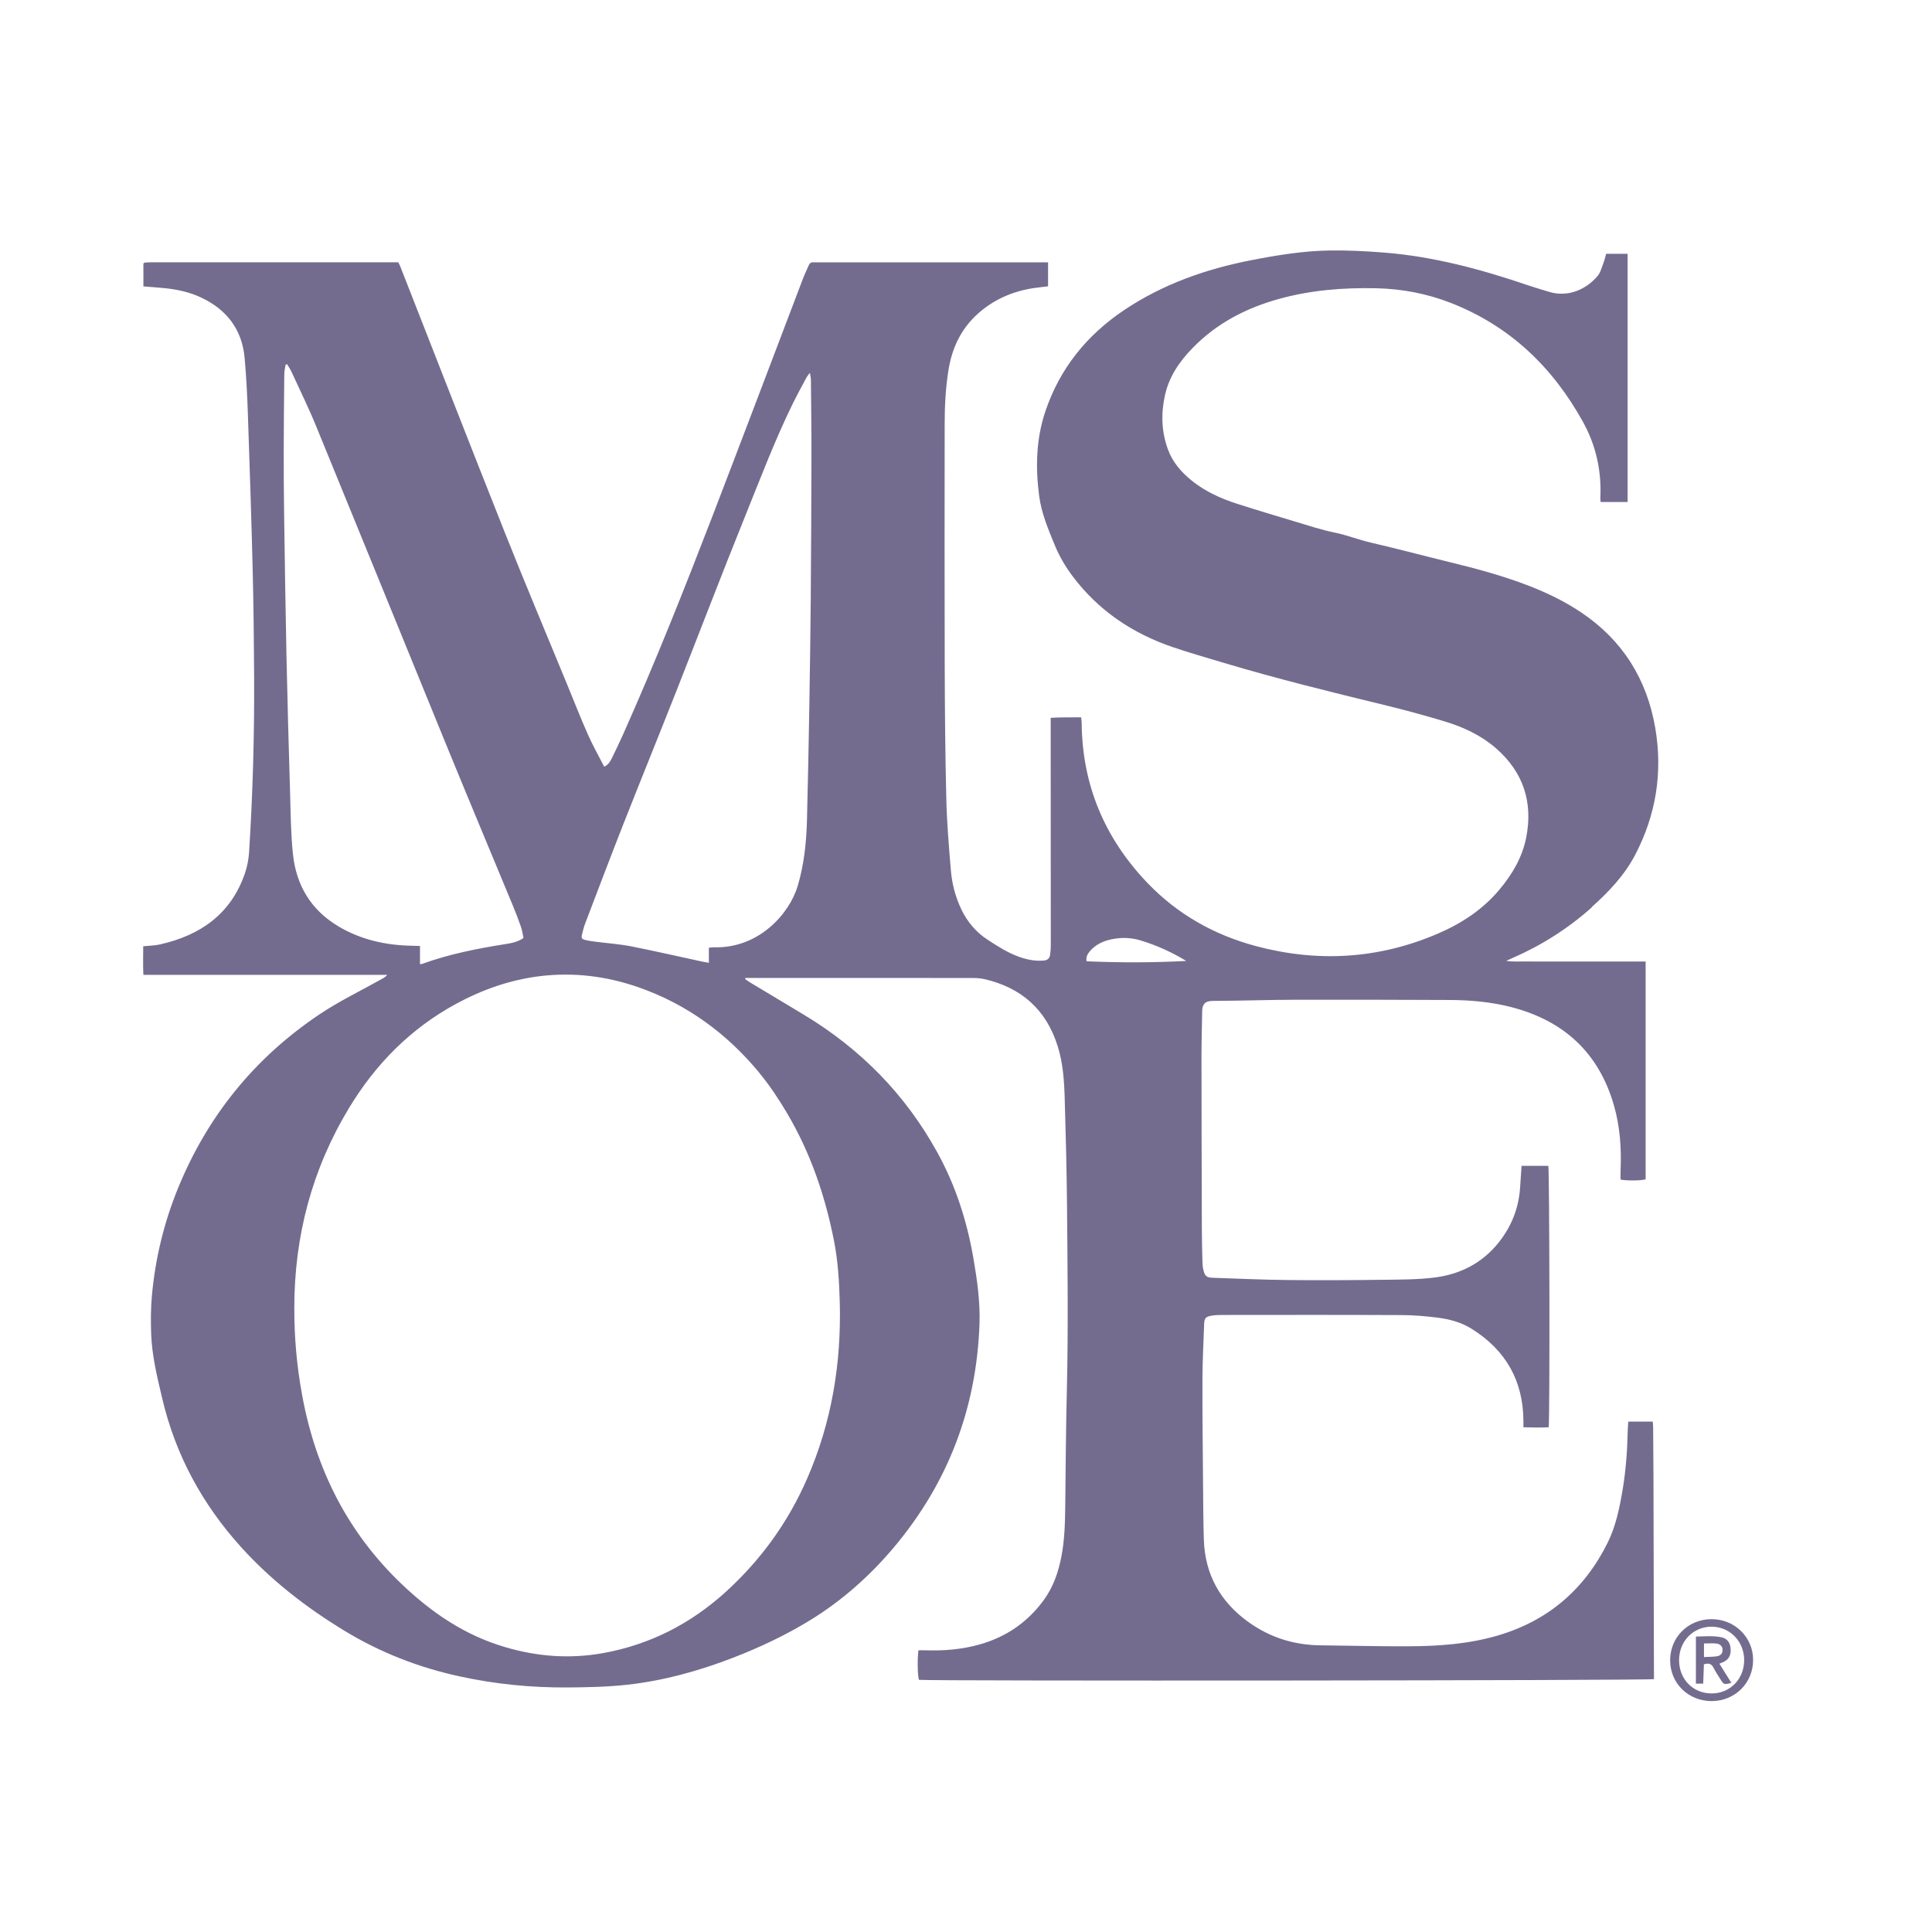 <svg width="54" height="54" viewBox="0 0 54 54" fill="none" xmlns="http://www.w3.org/2000/svg">
<g clip-path="url(#clip0_1661_1407)">
<path d="M48.196 46.44C48.338 46.363 48.392 46.234 48.367 46.041C48.349 45.899 48.265 45.794 48.118 45.763C47.883 45.714 47.646 45.737 47.401 45.743V47.058H47.605C47.612 46.872 47.618 46.692 47.625 46.518C47.759 46.476 47.841 46.504 47.898 46.621C47.951 46.73 48.022 46.831 48.086 46.935C48.18 47.087 48.192 47.091 48.392 47.036C48.281 46.858 48.171 46.682 48.058 46.501C48.116 46.475 48.157 46.461 48.196 46.44ZM47.627 46.315V45.935C47.748 45.935 47.859 45.927 47.968 45.937C48.077 45.947 48.139 46.013 48.146 46.102C48.153 46.203 48.096 46.279 47.981 46.295C47.868 46.311 47.753 46.308 47.627 46.315V46.315Z" fill="#746C8F"/>
<path d="M44.491 25.352C44.965 24.927 45.402 24.469 45.701 23.898C46.289 22.776 46.478 21.583 46.264 20.34C46.03 18.983 45.353 17.896 44.2 17.121C43.75 16.818 43.267 16.582 42.763 16.385C42.027 16.098 41.266 15.893 40.5 15.707C39.771 15.529 39.047 15.335 38.316 15.166C37.976 15.088 37.654 14.957 37.31 14.887C36.941 14.813 36.581 14.692 36.219 14.584C35.671 14.42 35.123 14.256 34.578 14.081C34.121 13.934 33.685 13.737 33.308 13.432C33.013 13.194 32.773 12.917 32.641 12.553C32.462 12.057 32.448 11.555 32.562 11.043C32.679 10.519 32.969 10.1 33.337 9.724C34.007 9.035 34.828 8.61 35.744 8.356C36.636 8.108 37.548 8.037 38.469 8.057C39.193 8.073 39.893 8.208 40.568 8.473C42.207 9.119 43.399 10.264 44.243 11.789C44.606 12.444 44.766 13.155 44.73 13.907C44.727 13.944 44.734 13.982 44.738 14.031H45.492V7.094H44.892C44.867 7.182 44.848 7.268 44.817 7.351C44.769 7.474 44.736 7.614 44.654 7.712C44.351 8.076 43.839 8.324 43.294 8.156C43.108 8.099 42.921 8.046 42.737 7.983C41.413 7.532 40.068 7.166 38.667 7.058C38.169 7.02 37.667 6.993 37.168 7.001C36.428 7.012 35.696 7.131 34.97 7.273C33.704 7.52 32.505 7.941 31.424 8.664C30.379 9.364 29.626 10.293 29.221 11.489C28.959 12.263 28.939 13.058 29.045 13.863C29.109 14.347 29.297 14.79 29.48 15.235C29.609 15.55 29.781 15.842 29.986 16.114C30.706 17.068 31.654 17.704 32.777 18.087C33.255 18.249 33.742 18.388 34.226 18.533C35.696 18.972 37.185 19.339 38.676 19.701C39.253 19.841 39.828 19.997 40.396 20.169C40.914 20.327 41.405 20.558 41.817 20.918C42.578 21.584 42.852 22.422 42.658 23.41C42.548 23.965 42.269 24.435 41.911 24.863C41.444 25.422 40.85 25.811 40.189 26.095C38.535 26.806 36.831 26.906 35.098 26.442C33.937 26.131 32.916 25.557 32.079 24.686C30.879 23.435 30.248 21.946 30.233 20.206C30.233 20.158 30.224 20.11 30.218 20.049C29.93 20.053 29.655 20.045 29.367 20.063C29.367 20.154 29.367 20.226 29.367 20.297C29.368 22.333 29.37 24.369 29.37 26.405C29.37 26.499 29.365 26.594 29.351 26.687C29.336 26.785 29.28 26.839 29.172 26.848C28.933 26.868 28.707 26.823 28.485 26.744C28.168 26.631 27.888 26.45 27.608 26.268C27.283 26.057 27.041 25.772 26.873 25.423C26.707 25.078 26.61 24.712 26.578 24.334C26.522 23.67 26.466 23.004 26.45 22.337C26.419 21.087 26.409 19.835 26.405 18.584C26.399 16.337 26.402 14.089 26.404 11.842C26.404 11.347 26.43 10.853 26.507 10.363C26.604 9.738 26.856 9.194 27.333 8.767C27.778 8.37 28.301 8.143 28.887 8.053C29.021 8.033 29.159 8.02 29.294 8.003V7.332H29.083C27.003 7.332 24.923 7.332 22.842 7.332C22.809 7.332 22.776 7.335 22.742 7.332C22.671 7.325 22.628 7.357 22.601 7.422C22.548 7.55 22.486 7.675 22.437 7.804C21.596 10.011 20.762 12.22 19.914 14.424C19.125 16.473 18.314 18.513 17.419 20.519C17.32 20.742 17.213 20.962 17.106 21.182C17.06 21.274 17.012 21.369 16.888 21.43C16.732 21.125 16.567 20.835 16.433 20.531C16.225 20.064 16.04 19.587 15.845 19.114C15.264 17.701 14.669 16.293 14.105 14.872C13.124 12.404 12.161 9.927 11.191 7.455C11.175 7.414 11.154 7.377 11.132 7.331C8.813 7.331 6.5 7.331 4.186 7.331C4.137 7.331 4.087 7.337 4.038 7.341C4.033 7.341 4.029 7.347 4.024 7.351C4.02 7.354 4.017 7.359 4.008 7.369V8.005C4.216 8.022 4.405 8.034 4.592 8.053C4.953 8.089 5.306 8.165 5.636 8.323C6.344 8.66 6.764 9.214 6.837 10.001C6.884 10.521 6.91 11.044 6.928 11.566C6.978 13.016 7.026 14.467 7.062 15.918C7.087 16.924 7.098 17.931 7.103 18.938C7.111 20.562 7.065 22.185 6.963 23.806C6.95 24.009 6.912 24.217 6.846 24.409C6.456 25.546 5.603 26.142 4.472 26.397C4.323 26.431 4.168 26.431 4.003 26.448C4.003 26.716 3.994 26.974 4.007 27.248H10.822C10.777 27.305 10.726 27.332 10.674 27.361C10.088 27.691 9.477 27.983 8.921 28.357C7.114 29.571 5.796 31.197 4.973 33.217C4.58 34.18 4.339 35.184 4.245 36.22C4.213 36.573 4.213 36.93 4.225 37.286C4.247 37.9 4.395 38.494 4.535 39.09C4.906 40.668 5.655 42.044 6.739 43.243C7.578 44.17 8.554 44.926 9.621 45.576C10.624 46.187 11.7 46.606 12.844 46.855C13.837 47.071 14.843 47.172 15.857 47.165C16.419 47.161 16.983 47.15 17.539 47.088C18.555 46.975 19.534 46.703 20.487 46.335C21.241 46.044 21.971 45.699 22.657 45.277C23.544 44.731 24.316 44.043 24.987 43.246C26.501 41.444 27.292 39.364 27.377 37.014C27.399 36.394 27.313 35.782 27.208 35.173C27.027 34.124 26.706 33.124 26.188 32.191C25.297 30.581 24.05 29.317 22.48 28.369C21.966 28.058 21.45 27.751 20.935 27.441C20.896 27.417 20.861 27.388 20.825 27.362C20.829 27.353 20.833 27.344 20.837 27.334C20.887 27.334 20.935 27.334 20.985 27.334C23.032 27.334 25.078 27.334 27.125 27.335C27.253 27.335 27.383 27.337 27.507 27.365C28.548 27.602 29.245 28.221 29.564 29.246C29.713 29.722 29.745 30.219 29.759 30.713C29.788 31.697 29.814 32.681 29.823 33.665C29.838 35.406 29.861 37.147 29.818 38.887C29.792 39.954 29.786 41.022 29.774 42.09C29.768 42.563 29.757 43.035 29.667 43.502C29.582 43.943 29.439 44.36 29.17 44.727C28.72 45.341 28.127 45.75 27.395 45.959C26.892 46.103 26.379 46.144 25.86 46.126C25.796 46.123 25.731 46.126 25.67 46.126C25.637 46.377 25.647 46.837 25.684 46.952C25.964 46.988 46.097 46.973 46.229 46.932C46.229 46.882 46.229 46.827 46.229 46.773C46.228 46.517 46.227 46.261 46.226 46.005C46.222 44.431 46.219 42.857 46.215 41.283C46.214 40.821 46.21 40.359 46.206 39.898C46.206 39.844 46.199 39.791 46.195 39.734H45.512C45.506 39.818 45.498 39.889 45.496 39.96C45.485 40.522 45.446 41.082 45.353 41.637C45.267 42.148 45.163 42.658 44.932 43.124C44.282 44.431 43.258 45.308 41.85 45.717C41.042 45.952 40.209 46.011 39.374 46.014C38.551 46.019 37.729 45.995 36.905 45.987C36.166 45.98 35.491 45.766 34.892 45.335C34.107 44.77 33.678 44.004 33.648 43.032C33.632 42.52 33.63 42.009 33.626 41.497C33.618 40.513 33.606 39.529 33.609 38.545C33.61 38.034 33.638 37.522 33.656 37.011C33.662 36.847 33.696 36.804 33.856 36.775C33.954 36.757 34.055 36.754 34.155 36.754C35.829 36.753 37.503 36.749 39.178 36.757C39.51 36.758 39.844 36.786 40.174 36.828C40.511 36.87 40.84 36.957 41.134 37.141C42.087 37.737 42.575 38.593 42.58 39.722C42.58 39.775 42.58 39.828 42.58 39.893C42.83 39.901 43.059 39.903 43.286 39.893C43.321 39.634 43.309 32.711 43.276 32.586H42.528C42.514 32.802 42.502 33.006 42.486 33.211C42.444 33.782 42.242 34.288 41.882 34.736C41.421 35.31 40.809 35.617 40.097 35.707C39.635 35.765 39.164 35.764 38.698 35.77C37.791 35.781 36.885 35.787 35.979 35.777C35.284 35.77 34.589 35.737 33.894 35.714C33.73 35.709 33.679 35.67 33.638 35.508C33.617 35.423 33.61 35.333 33.608 35.244C33.6 34.938 33.594 34.632 33.592 34.327C33.587 32.714 33.583 31.101 33.582 29.489C33.582 29.083 33.596 28.677 33.601 28.271C33.603 28.088 33.665 27.978 33.889 27.976C34.668 27.973 35.446 27.945 36.225 27.943C37.654 27.939 39.084 27.945 40.513 27.95C41.093 27.952 41.669 28.003 42.232 28.147C43.698 28.523 44.678 29.413 45.105 30.879C45.281 31.483 45.323 32.103 45.295 32.729C45.291 32.811 45.295 32.892 45.295 32.971C45.496 33.006 45.882 32.999 45.996 32.962V26.874H43.219C43.036 26.874 42.852 26.876 42.669 26.873C42.491 26.869 42.313 26.888 42.1 26.856C42.18 26.82 42.224 26.799 42.27 26.779C43.087 26.423 43.831 25.952 44.495 25.357L44.491 25.352ZM9.45 25.886C8.69 25.432 8.279 24.741 8.188 23.874C8.128 23.306 8.125 22.731 8.108 22.159C8.07 20.902 8.035 19.647 8.008 18.39C7.98 17.045 7.96 15.7 7.941 14.354C7.933 13.781 7.929 13.209 7.93 12.636C7.932 11.908 7.938 11.181 7.946 10.453C7.947 10.365 7.97 10.278 7.983 10.191C7.997 10.187 8.01 10.184 8.024 10.18C8.066 10.251 8.114 10.317 8.147 10.391C8.381 10.901 8.629 11.405 8.841 11.924C10.081 14.947 11.31 17.975 12.547 20.999C13.137 22.439 13.739 23.873 14.334 25.311C14.415 25.506 14.491 25.703 14.56 25.903C14.596 26.005 14.61 26.115 14.632 26.217C14.466 26.333 14.294 26.36 14.126 26.388C13.334 26.513 12.551 26.668 11.795 26.942C11.785 26.945 11.773 26.945 11.739 26.949V26.441C11.651 26.438 11.586 26.435 11.522 26.434C10.786 26.422 10.086 26.267 9.45 25.887V25.886ZM21.233 30C21.517 30.344 21.761 30.714 21.989 31.098C22.651 32.211 23.061 33.416 23.31 34.678C23.422 35.246 23.456 35.824 23.472 36.403C23.517 38.109 23.245 39.759 22.559 41.329C22.027 42.55 21.263 43.606 20.277 44.501C19.299 45.386 18.167 45.967 16.866 46.203C15.938 46.372 15.024 46.305 14.114 46.036C12.995 45.707 12.072 45.079 11.238 44.286C9.715 42.838 8.826 41.061 8.448 39.012C8.293 38.171 8.226 37.397 8.226 36.558C8.226 34.555 8.718 32.685 9.756 30.968C10.498 29.74 11.477 28.749 12.745 28.059C13.485 27.657 14.268 27.383 15.107 27.282C16.04 27.172 16.95 27.284 17.835 27.591C19.199 28.065 20.32 28.888 21.235 29.999L21.233 30ZM22.662 16.617C22.653 17.657 22.639 18.696 22.621 19.736C22.603 20.797 22.583 21.859 22.555 22.92C22.539 23.543 22.475 24.161 22.296 24.763C22.069 25.526 21.222 26.51 19.961 26.477C19.918 26.476 19.875 26.484 19.813 26.489V26.91C19.732 26.896 19.673 26.887 19.615 26.874C18.958 26.733 18.303 26.581 17.644 26.451C17.323 26.388 16.994 26.366 16.669 26.324C16.565 26.31 16.459 26.299 16.357 26.272C16.256 26.246 16.244 26.217 16.269 26.113C16.294 26.011 16.319 25.907 16.357 25.809C16.711 24.88 17.063 23.95 17.427 23.025C17.918 21.779 18.422 20.54 18.913 19.294C19.547 17.687 20.163 16.072 20.81 14.47C21.243 13.399 21.651 12.317 22.16 11.278C22.283 11.029 22.417 10.785 22.548 10.54C22.565 10.508 22.591 10.481 22.637 10.421C22.65 10.508 22.664 10.561 22.665 10.613C22.672 11.341 22.682 12.069 22.68 12.797C22.678 14.07 22.671 15.344 22.661 16.617L22.662 16.617ZM30.368 26.867C30.352 26.738 30.4 26.66 30.462 26.587C30.625 26.397 30.84 26.299 31.079 26.251C31.349 26.197 31.618 26.205 31.885 26.287C32.332 26.423 32.753 26.614 33.157 26.859C32.23 26.907 31.305 26.909 30.367 26.868L30.368 26.867Z" fill="#746C8F"/>
<path d="M47.831 45.256C47.181 45.26 46.678 45.764 46.681 46.41C46.684 47.054 47.193 47.549 47.847 47.546C48.497 47.542 49.002 47.038 49 46.394C48.998 45.756 48.481 45.252 47.831 45.256V45.256ZM47.844 47.332C47.324 47.333 46.934 46.939 46.931 46.411C46.928 45.874 47.323 45.466 47.842 45.467C48.351 45.468 48.75 45.879 48.75 46.401C48.75 46.928 48.358 47.331 47.844 47.332V47.332Z" fill="#746C8F"/>
</g>
<defs>
<clipPath id="clip0_1661_1407">
<rect width="45" height="40.546" fill="white" transform="translate(4 7)"/>
</clipPath>
</defs>
</svg>
